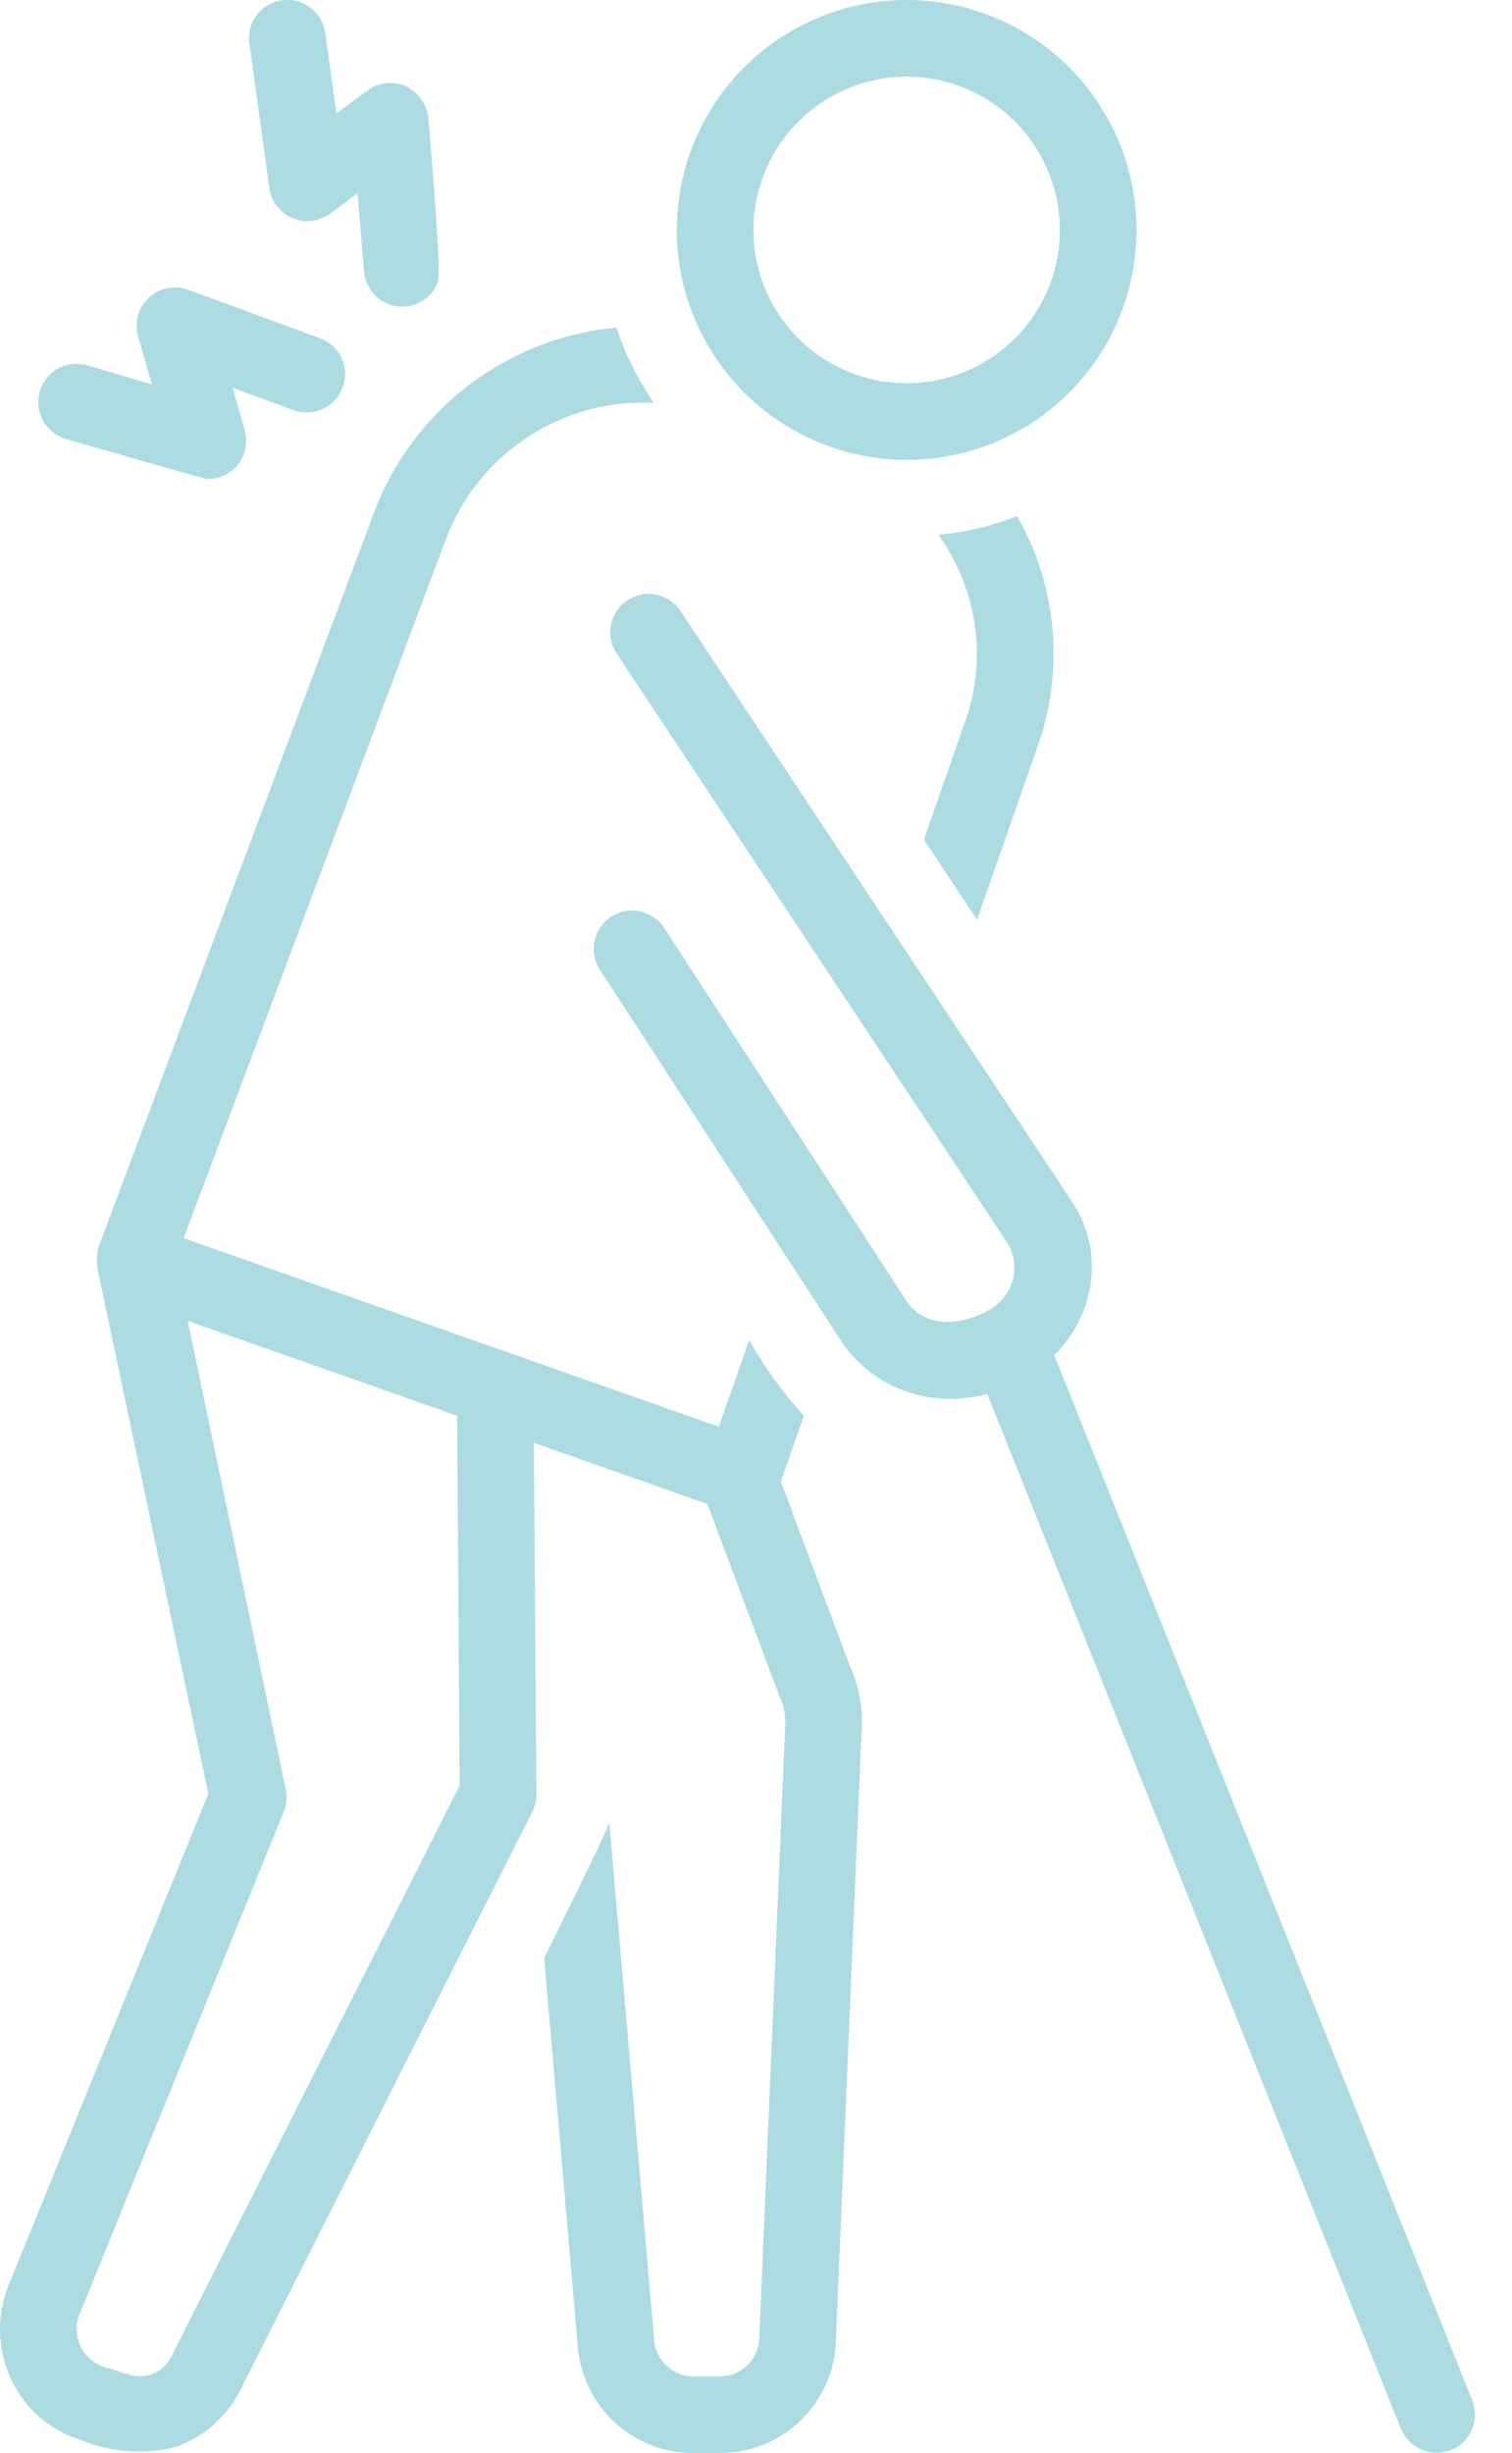 <?xml version="1.0" encoding="UTF-8"?>
<svg xmlns="http://www.w3.org/2000/svg" width="37" height="60" viewBox="0 0 37 60" fill="none">
  <path d="M1.61 10.736C1.61 10.736 4.999 11.718 5.088 11.718C5.233 11.718 5.376 11.684 5.506 11.619C5.636 11.555 5.749 11.46 5.836 11.345C5.923 11.229 5.982 11.094 6.009 10.951C6.035 10.809 6.028 10.662 5.988 10.522L5.691 9.484L7.176 10.029C7.292 10.072 7.415 10.092 7.539 10.088C7.663 10.084 7.784 10.055 7.897 10.004C8.009 9.952 8.111 9.879 8.195 9.788C8.279 9.697 8.344 9.59 8.386 9.474C8.429 9.358 8.448 9.235 8.443 9.111C8.438 8.987 8.408 8.866 8.355 8.754C8.303 8.642 8.229 8.541 8.137 8.458C8.046 8.375 7.939 8.31 7.822 8.269L4.604 7.088C4.442 7.028 4.266 7.015 4.096 7.049C3.926 7.083 3.769 7.164 3.643 7.282C3.516 7.4 3.424 7.55 3.378 7.717C3.332 7.884 3.332 8.06 3.38 8.227L3.717 9.401L2.138 8.937C2.02 8.902 1.897 8.891 1.774 8.904C1.652 8.917 1.533 8.954 1.425 9.013C1.317 9.072 1.221 9.152 1.144 9.248C1.067 9.343 1.009 9.454 0.975 9.572C0.94 9.69 0.929 9.814 0.942 9.936C0.955 10.058 0.992 10.177 1.051 10.285C1.11 10.393 1.19 10.489 1.286 10.566C1.381 10.643 1.492 10.701 1.61 10.736V10.736ZM6.593 4.601C6.615 4.762 6.679 4.914 6.778 5.043C6.878 5.172 7.009 5.273 7.159 5.336C7.309 5.399 7.473 5.422 7.634 5.402C7.796 5.382 7.949 5.321 8.08 5.224L8.751 4.726L8.908 6.639C8.925 6.851 9.014 7.05 9.16 7.205C9.305 7.36 9.499 7.46 9.709 7.491C9.919 7.521 10.134 7.479 10.317 7.371C10.5 7.264 10.641 7.098 10.717 6.899C10.811 6.658 10.503 3.155 10.488 2.968C10.483 2.789 10.429 2.614 10.331 2.463C10.233 2.312 10.096 2.191 9.933 2.113C9.781 2.045 9.613 2.018 9.447 2.035C9.281 2.053 9.122 2.115 8.988 2.215L8.232 2.776L7.959 0.808C7.942 0.686 7.902 0.569 7.839 0.462C7.777 0.356 7.695 0.263 7.596 0.188C7.498 0.114 7.386 0.06 7.267 0.028C7.148 -0.003 7.023 -0.01 6.901 0.007C6.779 0.024 6.662 0.065 6.555 0.127C6.449 0.19 6.356 0.272 6.282 0.371C6.208 0.469 6.153 0.581 6.123 0.701C6.092 0.82 6.085 0.944 6.102 1.066L6.593 4.601ZM22.609 20.536L23.909 22.497L25.341 18.399C25.662 17.551 25.81 16.648 25.777 15.742C25.745 14.836 25.531 13.946 25.149 13.123C25.069 12.952 24.981 12.785 24.887 12.621C24.272 12.869 23.624 13.024 22.964 13.079C23.15 13.34 23.312 13.617 23.446 13.908C23.724 14.509 23.879 15.159 23.902 15.821C23.925 16.483 23.814 17.142 23.578 17.761L22.609 20.536ZM36.026 58.714L25.799 33.147C26.226 32.726 26.522 32.191 26.652 31.606C26.737 31.223 26.742 30.827 26.667 30.442C26.592 30.058 26.439 29.692 26.217 29.369L16.655 14.95C16.587 14.846 16.5 14.758 16.397 14.688C16.295 14.619 16.18 14.57 16.059 14.546C15.938 14.521 15.814 14.52 15.693 14.544C15.571 14.567 15.456 14.614 15.353 14.683C15.25 14.751 15.162 14.839 15.093 14.941C15.024 15.044 14.976 15.159 14.952 15.28C14.927 15.401 14.927 15.526 14.951 15.647C14.976 15.768 15.023 15.883 15.092 15.986L24.663 30.418C24.742 30.553 24.793 30.704 24.813 30.859C24.833 31.015 24.821 31.173 24.778 31.324C24.736 31.475 24.663 31.616 24.565 31.739C24.466 31.861 24.344 31.962 24.206 32.036C23.587 32.413 22.658 32.515 22.19 31.834L16.254 22.698C16.187 22.594 16.1 22.505 15.999 22.436C15.897 22.366 15.783 22.317 15.662 22.291C15.542 22.266 15.418 22.264 15.296 22.287C15.175 22.309 15.06 22.355 14.957 22.422C14.853 22.489 14.764 22.576 14.695 22.678C14.625 22.779 14.576 22.893 14.55 23.014C14.525 23.134 14.523 23.259 14.546 23.38C14.568 23.501 14.614 23.616 14.681 23.72L20.631 32.875C20.931 33.296 21.328 33.637 21.789 33.87C22.25 34.103 22.76 34.221 23.276 34.213C23.574 34.213 23.871 34.173 24.159 34.096L34.284 59.41C34.381 59.637 34.562 59.819 34.789 59.916C35.016 60.013 35.272 60.019 35.503 59.932C35.617 59.886 35.722 59.818 35.81 59.732C35.898 59.646 35.968 59.544 36.017 59.431C36.066 59.318 36.091 59.196 36.093 59.073C36.094 58.95 36.072 58.827 36.026 58.713V58.714Z" fill="#ACDBE1"></path>
  <path d="M19.109 36.24L19.672 34.628C19.158 34.064 18.709 33.444 18.332 32.779L17.592 34.898L4.494 30.285L10.923 13.157C11.313 12.142 12.014 11.276 12.925 10.682C13.836 10.089 14.911 9.798 15.997 9.851C15.609 9.284 15.302 8.665 15.084 8.012C13.777 8.133 12.53 8.617 11.485 9.41C10.439 10.203 9.636 11.273 9.168 12.498L2.403 30.523C2.355 30.764 2.364 31.012 2.431 31.249C2.435 31.274 5.098 43.874 5.098 43.874L0.226 55.86C0.07 56.229 -0.007 56.626 0 57.026C0.007 57.427 0.098 57.821 0.266 58.184C0.428 58.536 0.663 58.851 0.953 59.107C1.244 59.363 1.585 59.556 1.955 59.672C2.681 59.976 3.484 60.044 4.251 59.867C4.945 59.637 5.522 59.146 5.86 58.498L13.024 44.319C13.091 44.186 13.125 44.039 13.124 43.89L13.066 35.292L17.311 36.787C17.311 36.787 19.073 41.491 19.084 41.514C19.191 41.744 19.236 41.998 19.212 42.251C19.21 42.267 18.58 57.205 18.58 57.205C18.57 57.452 18.465 57.686 18.286 57.857C18.108 58.029 17.87 58.124 17.623 58.124L16.964 58.125C16.713 58.123 16.473 58.025 16.293 57.849C16.114 57.674 16.01 57.435 16.003 57.185L14.911 44.584C14.861 44.784 13.316 47.897 13.316 47.897L14.133 57.315C14.171 58.041 14.486 58.725 15.015 59.225C15.543 59.725 16.244 60.002 16.971 60L17.627 59.999C18.358 59.999 19.06 59.716 19.587 59.21C20.113 58.704 20.424 58.013 20.453 57.283L21.081 42.401C21.13 41.837 21.032 41.27 20.799 40.754L19.109 36.24ZM4.192 57.64C4.103 57.824 3.952 57.97 3.765 58.051C3.578 58.133 3.368 58.146 3.173 58.087L2.512 57.882C2.387 57.836 2.273 57.766 2.177 57.674C2.08 57.583 2.004 57.472 1.952 57.35C1.9 57.228 1.873 57.096 1.874 56.963C1.876 56.83 1.904 56.699 1.958 56.578L6.943 44.315C7.013 44.142 7.03 43.952 6.992 43.77L4.594 32.308L11.186 34.629L11.248 43.676L4.192 57.64ZM22.187 11.25C23.299 11.25 24.387 10.92 25.312 10.302C26.237 9.684 26.958 8.805 27.384 7.778C27.809 6.75 27.921 5.619 27.704 4.528C27.487 3.436 26.951 2.434 26.164 1.648C25.378 0.861 24.375 0.325 23.284 0.108C22.193 -0.109 21.062 0.002 20.034 0.428C19.006 0.854 18.128 1.575 17.51 2.5C16.892 3.425 16.562 4.512 16.562 5.625C16.563 7.116 17.157 8.546 18.211 9.601C19.266 10.655 20.695 11.248 22.187 11.25ZM22.187 1.875C22.928 1.875 23.653 2.095 24.27 2.507C24.887 2.919 25.367 3.505 25.651 4.19C25.935 4.875 26.009 5.629 25.865 6.357C25.72 7.084 25.363 7.752 24.838 8.277C24.314 8.801 23.646 9.158 22.918 9.303C22.191 9.448 21.437 9.373 20.752 9.09C20.066 8.806 19.481 8.325 19.069 7.708C18.657 7.092 18.437 6.367 18.437 5.625C18.438 4.631 18.833 3.678 19.536 2.975C20.239 2.272 21.192 1.876 22.187 1.875Z" fill="#ACDBE1"></path>
</svg>
